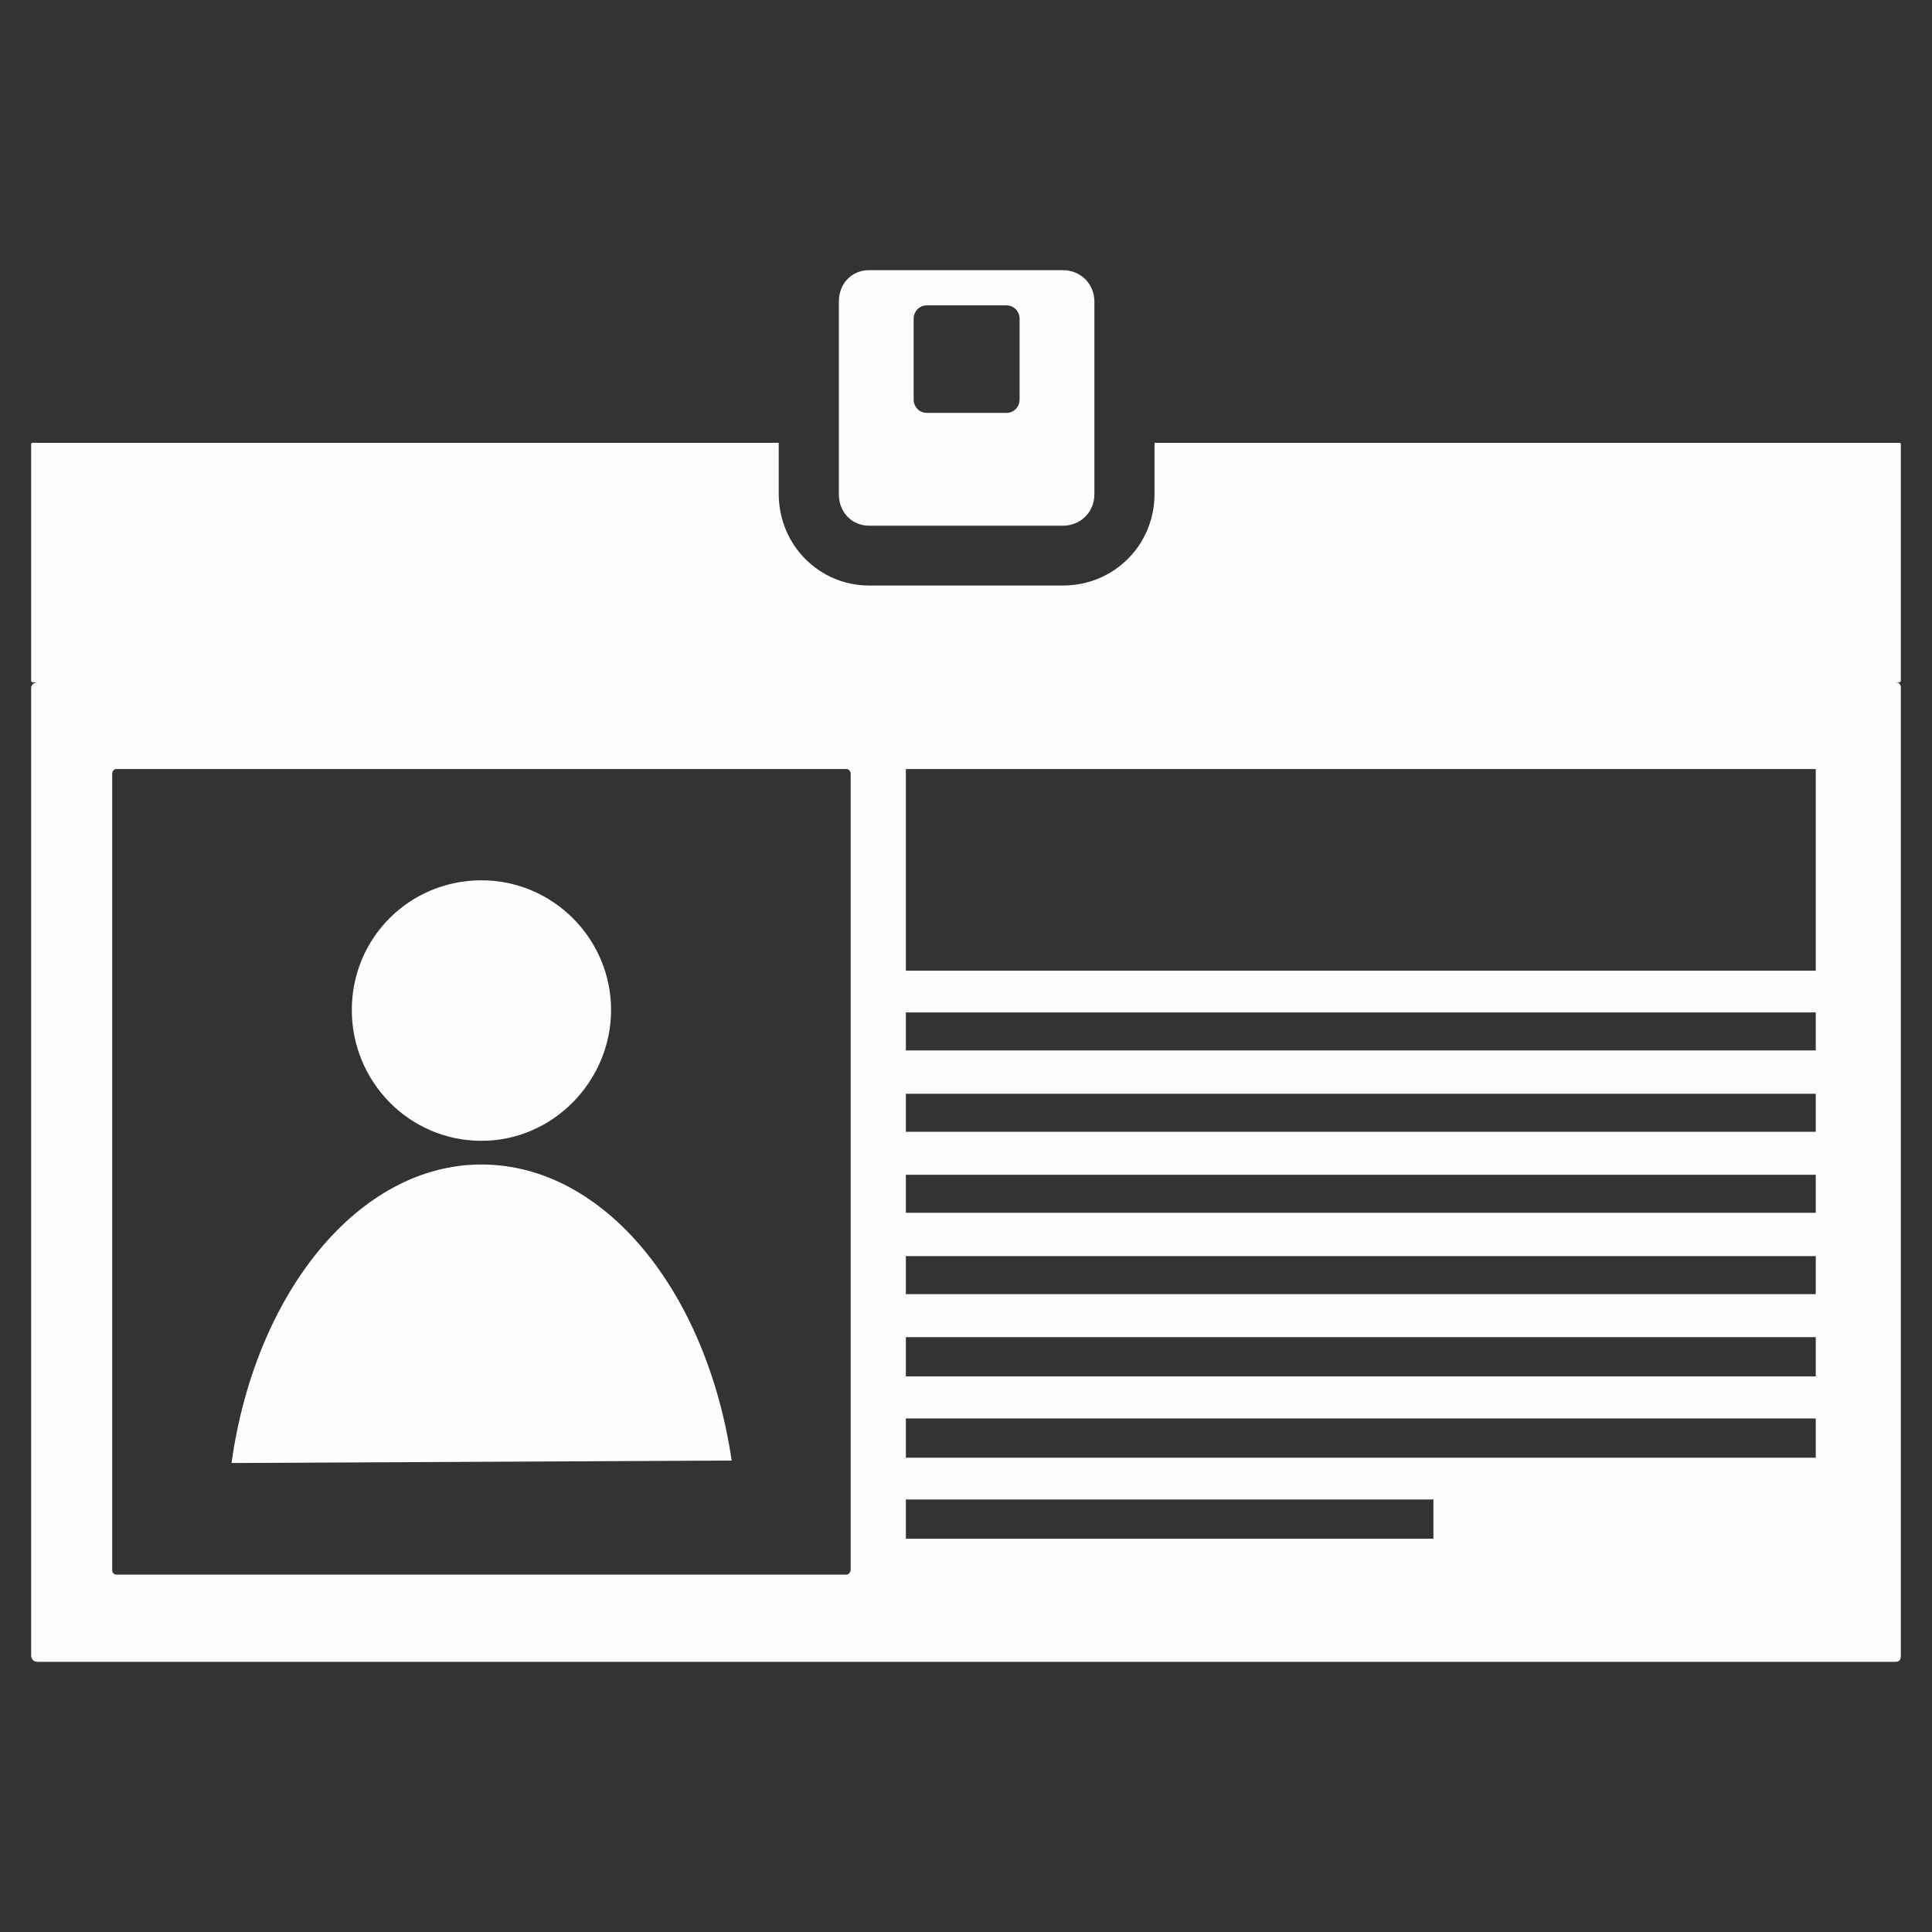 <?xml version="1.0" encoding="UTF-8"?> <svg xmlns="http://www.w3.org/2000/svg" xmlns:xlink="http://www.w3.org/1999/xlink" id="Layer_2" data-name="Layer 2" viewBox="0 0 62 62"><rect x="0" y="0" width="62" height="62" fill="#333333" stroke="none"/><defs><style> .cls-1 { fill: none; } .cls-2 { fill: #fdfdfd; fill-rule: evenodd; } .cls-3 { clip-path: url(#clippath); } </style><clipPath id="clippath"><rect class="cls-1" width="62" height="62"></rect></clipPath></defs><g id="Layer_2-2" data-name="Layer 2"><g class="cls-3"><path class="cls-2" d="M1.21,21.9h59.62c.13,0,.17.08.17.17v31.05c0,.13-.04.21-.17.21H1.21c-.13,0-.21-.08-.21-.21v-31.05c0-.08.08-.17.21-.17h0ZM3.73,24.68h23.44c.08,0,.13.08.13.17v25.55s-.04.13-.13.13H3.73c-.08,0-.13-.08-.13-.13v-25.55c0-.08.04-.17.13-.17h0ZM15.45,28.25c2.31,0,4.16,1.89,4.16,4.16s-1.85,4.2-4.16,4.2-4.16-1.89-4.16-4.2,1.85-4.16,4.16-4.16h0ZM15.45,37.37c3.95,0,7.23,4.08,8.03,9.5l-16.05.08c.76-5.46,4.08-9.58,8.02-9.58h0ZM29.07,24.68h29.2v6.47h-29.2v-6.47ZM29.07,32.49h29.2v1.22h-29.2v-1.22ZM29.07,35.1h29.2v1.22h-29.2v-1.22ZM29.07,37.7h29.2v1.22h-29.2v-1.22ZM29.07,40.31h29.2v1.22h-29.2v-1.22ZM29.07,42.91h29.2v1.26h-29.2v-1.26ZM29.07,45.52h29.2v1.26h-29.2v-1.26ZM29.07,48.12h16.93v1.26h-16.93v-1.26ZM1.04,21.9h59.92s.04-.04.04-.04v-7.61s0-.04-.04-.04h-23.91v1.64c0,1.64-1.3,2.94-2.94,2.94h-6.22c-1.6,0-2.9-1.3-2.9-2.94v-1.64H1.04s-.04,0-.04.04v7.61l.04.04h0ZM27.89,8.67h6.22c.55,0,1.01.42,1.01,1.01v6.18c0,.59-.46,1.01-1.01,1.01h-6.22c-.54,0-.97-.42-.97-1.01v-6.18c0-.59.42-1.01.97-1.01h0ZM29.74,9.8h2.56c.25,0,.42.21.42.42v2.61c0,.21-.17.42-.42.42h-2.56c-.25,0-.42-.21-.42-.42v-2.61c0-.21.17-.42.42-.42h0Z"></path></g></g></svg> 